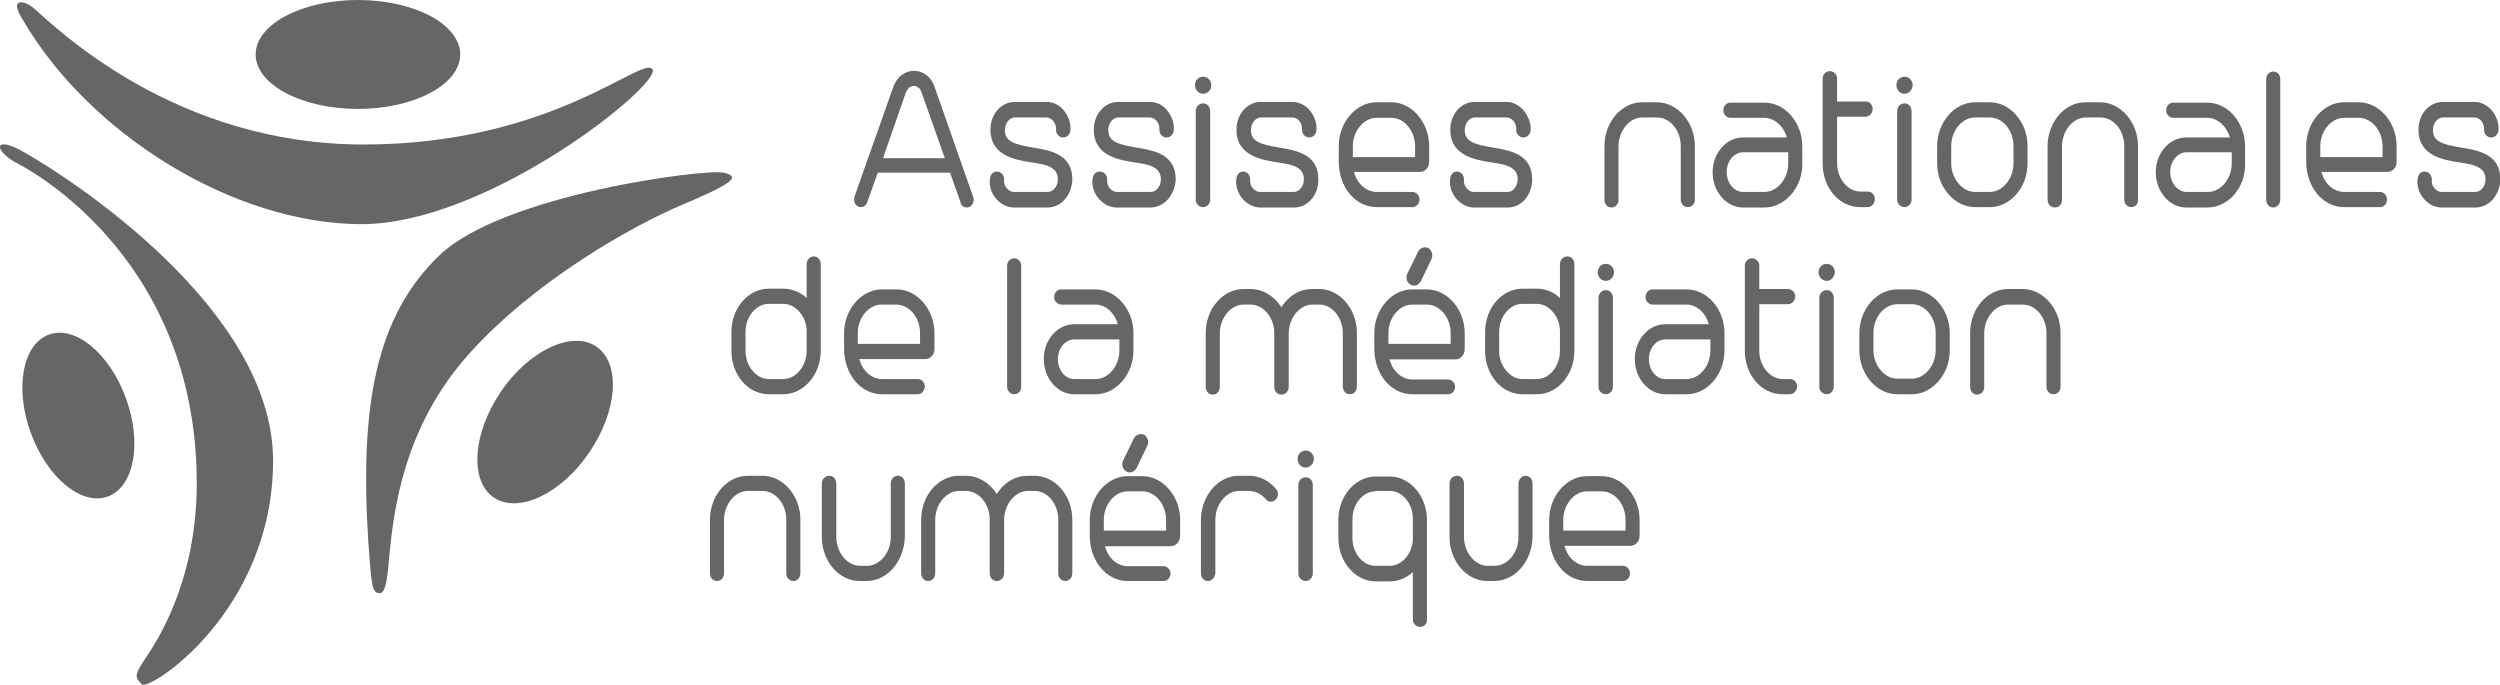 <svg xmlns="http://www.w3.org/2000/svg" viewBox="0 0 674.7 184.8" enable-background="new 0 0 674.7 184.8"><style type="text/css">.st0{fill:#666666;}</style><path class="st0" d="M218.8 89.4c0-4.7-3.5-8.6-7.5-8.6h-3.9c-4.1 0-7.5 4-7.5 8.8v5.1c0 4.8 3.4 8.8 7.5 8.8h3.9c4.1 0 7.5-4 7.5-8.8v-5.3zm1.5 5.3c0 5.8-4 10.5-8.9 10.5h-3.9c-4.9 0-8.9-4.7-8.9-10.5v-5.1c0-5.7 4-10.5 8.9-10.5h3.9c2.3 0 4.7 1.1 6.3 3.1l1.2 1.5v-12.4c0-.5.3-.9.7-.9.4 0 .7.4.7.9v23.4zM207.5 82c-3.4 0-6.3 3.4-6.3 7.6v5.1c0 4.1 2.9 7.6 6.3 7.6h3.9c3.4 0 6.3-3.5 6.3-7.6v-5.3c0-3.9-2.9-7.4-6.3-7.4h-3.9zm3.9 24.4h-3.9c-5.6 0-10.1-5.2-10.1-11.7v-5.1c0-6.4 4.5-11.7 10.1-11.7h3.9c2.3 0 4.5.9 6.3 2.5v-9.1c0-1.2.9-2.1 1.9-2.1 1.1 0 1.9.9 1.9 2.1v23.4c0 6.4-4.6 11.7-10.1 11.7"/><path class="st0" d="M249.6 89.9c0-4.8-3.5-8.9-7.6-8.9h-4c-4 0-7.6 4-7.6 8.9v4.1h19.2v-4.1zm-18.5 8.3c1.2 3.2 4 5.3 6.9 5.3h9.7c.4 0 .7.4.7.8 0 .5-.3.9-.7.9h-9.7c-5.2 0-9-5.2-9-11.1v-4.2c0-5.8 4.1-10.6 9-10.6h4c4.9 0 9 4.8 9 10.6v4.3c0 .9-.6 1.5-1.2 1.5h-19.6l.9 2.5zM231.6 92.8h16.7v-2.9c0-4.2-2.9-7.7-6.4-7.7h-4c-3.4 0-6.4 3.5-6.4 7.7v2.9zm16.1 13.6h-9.7c-5.7 0-10.2-5.4-10.2-12.3v-4.2c0-6.4 4.7-11.8 10.2-11.8h4c5.5 0 10.2 5.4 10.2 11.8v4.3c0 1.5-1.1 2.7-2.5 2.7h-17.8l.3.9c1 2.7 3.3 4.5 5.8 4.5h9.7c1 0 1.9.9 1.9 2-.1 1.2-.9 2.1-1.9 2.1"/><path class="st0" d="M273 71.7c0-.4.3-.8.7-.8.4 0 .7.4.7.8v32.6c0 .4-.3.8-.7.8-.4 0-.7-.4-.7-.8v-32.6zM273.7 106.4c-1 0-1.9-.9-1.9-2v-32.7c0-1.1.9-2 1.9-2 1.1 0 1.9.9 1.9 2v32.6c.1 1.2-.8 2.1-1.9 2.1"/><path class="st0" d="M295.7 103.5c4.2 0 7.6-4.2 7.6-8.9v-4.2h-13.3c-3.1 0-5.6 2.9-5.6 6.6 0 3.7 2.5 6.6 5.6 6.6h5.7zm0-24.2c4.8 0 9 4.7 9 10.6v4.7c0 5.9-4.2 10.6-9 10.6h-5.8c-3.9 0-7-3.7-7-8.3 0-4.5 3.1-8.2 7-8.2h13.3l-.2-1c-.8-3.9-3.9-6.8-7.4-6.8h-9.2c-.4 0-.7-.4-.7-.8 0-.5.3-.9.7-.9h9.3zM289.9 91.6c-2.4 0-4.4 2.4-4.4 5.3 0 3 2 5.4 4.4 5.4h5.8c3.4 0 6.4-3.5 6.4-7.7v-3h-12.2zm5.8 14.8h-5.8c-4.5 0-8.2-4.3-8.2-9.5s3.7-9.4 8.2-9.4h11.8c-.9-3.1-3.3-5.3-6.1-5.3h-9.2c-1 0-1.9-.9-1.9-2 0-1.2.8-2.1 1.9-2.1h9.2c5.6 0 10.3 5.4 10.3 11.8v4.7c0 6.4-4.7 11.8-10.2 11.8"/><path class="st0" d="M365 104.3c0 .5-.3.9-.7.9-.4 0-.7-.4-.7-.9v-14.4c0-5-3.5-8.9-7.5-8.9h-1.9c-4.2 0-7.5 4.1-7.6 8.8v14.6c0 .5-.3.9-.7.9-.4 0-.7-.4-.7-.9v-14.5c0-4.9-3.5-8.9-7.6-8.9h-1.9c-4 0-7.5 4-7.6 8.8v14.6c0 .5-.3.9-.7.9-.4 0-.7-.4-.7-.9v-14.7c.1-5.7 4.1-10.5 9-10.5h1.9c3.1 0 6.1 1.9 7.7 5.1l.6 1.2.6-1.2c1.8-3.2 4.6-5.1 7.7-5.1h1.9c4.8 0 8.9 4.7 9 10.5v14.6zM364.3 106.4c-1.1 0-1.9-.9-1.9-2.1v-14.4c0-4.2-2.9-7.7-6.3-7.7h-1.9c-3.4 0-6.3 3.5-6.4 7.6v14.6c0 1.2-.9 2.1-2 2.1s-1.9-.9-1.9-2.1v-14.5c0-4.2-2.9-7.7-6.4-7.7h-1.9c-3.4 0-6.3 3.5-6.4 7.6v14.6c0 1.2-.8 2.1-1.9 2.1-1.1 0-1.9-.9-1.9-2.1v-14.7c.1-6.5 4.7-11.7 10.2-11.7h1.9c3.3 0 6.4 1.9 8.3 4.9 2.1-3.2 5-4.9 8.3-4.9h1.9c5.5 0 10.1 5.2 10.2 11.7v14.6c0 1.2-.8 2.1-1.9 2.1"/><path class="st0" d="M382.4 75.3c-.3.5-.7.7-1.1.4-.4-.2-.5-.9-.3-1.3s.3-.7 2.9-5.9c.2-.4.7-.6 1.1-.4.4.3.5.9.3 1.3l-2.9 5.9zm10.3 14.6c0-4.8-3.5-8.9-7.6-8.9h-4c-4.1 0-7.6 4-7.6 8.9v4.1h19.1v-4.1zm-18.5 8.3c1.2 3.2 4 5.3 6.9 5.3h9.7c.4 0 .7.4.7.8 0 .5-.3.9-.7.9h-9.7c-5.2 0-9-5.2-9-11.1v-4.2c0-5.8 4.1-10.6 9-10.6h4c4.9 0 9 4.8 9 10.6v4.3c0 .9-.6 1.5-1.2 1.5h-19.6l.9 2.5zM381.7 77.1c-.4 0-.8-.1-1.2-.4-.8-.5-1.2-1.8-.7-2.8l2.4-4.9.5-1.1c.5-1 1.9-1.5 2.9-.9 1 .8 1.2 2.1.7 3l-2.8 5.8c-.4.8-1.1 1.3-1.8 1.3m-6.9 15.7h16.7v-2.9c0-4.2-2.9-7.7-6.4-7.7h-4c-3.4 0-6.4 3.5-6.4 7.7v2.9zm16 13.6h-9.7c-5.7 0-10.2-5.4-10.2-12.3v-4.2c0-6.4 4.7-11.8 10.2-11.8h4c5.5 0 10.2 5.4 10.2 11.8v4.3c0 1.5-1.1 2.8-2.5 2.8h-17.8l.3.9c1 2.7 3.3 4.5 5.8 4.5h9.7c1 0 1.9.9 1.9 2s-.8 2-1.9 2"/><path class="st0" d="M422.3 89.4c0-4.7-3.5-8.6-7.5-8.6h-3.9c-4.1 0-7.5 4-7.5 8.8v5.1c0 4.8 3.4 8.8 7.5 8.8h3.9c4.1 0 7.5-4 7.5-8.8v-5.3zm1.4 5.3c0 5.8-4 10.5-8.9 10.5h-3.9c-4.9 0-8.9-4.7-8.9-10.5v-5.1c0-5.7 4-10.5 8.9-10.5h3.9c2.3 0 4.7 1.1 6.3 3.1l1.2 1.5v-12.4c0-.5.3-.9.7-.9.4 0 .7.4.7.9v23.4zM410.9 82c-3.4 0-6.3 3.4-6.3 7.6v5.1c0 4.1 2.9 7.6 6.3 7.6h3.9c3.4 0 6.2-3.5 6.2-7.6v-5.3c0-3.9-2.9-7.4-6.2-7.4h-3.9zm3.9 24.4h-3.9c-5.6 0-10.1-5.2-10.1-11.7v-5.1c0-6.4 4.5-11.7 10.1-11.7h3.9c2.3 0 4.5.9 6.2 2.5v-9.1c0-1.2.9-2.1 2-2.1s1.9.9 1.9 2.1v23.4c0 6.4-4.5 11.7-10.1 11.7M432.7 80.4c0-.5.3-.9.7-.9.4 0 .7.4.7.9v23.9c0 .4-.3.8-.7.8-.4 0-.7-.4-.7-.8v-23.9zm1.6-6.9c0 .6-.4 1.1-.9 1.1s-.9-.5-.9-1.1c0-.6.4-1.1.9-1.1.5-.1.9.4.9 1.1M433.4 75.8c-1.2 0-2.2-1-2.2-2.3 0-1.3.9-2.3 2.2-2.3 1.2 0 2.2 1 2.2 2.3 0 1.2-1 2.3-2.2 2.3m0 30.6c-1.1 0-2-.9-2-2v-24c0-1.2.9-2.1 2-2.1s1.9.9 1.9 2.1v23.9c0 1.2-.9 2.1-1.9 2.1"/><path class="st0" d="M455.2 103.5c4.2 0 7.6-4.2 7.6-8.9v-4.2h-13.3c-3.1 0-5.6 2.9-5.6 6.6 0 3.7 2.5 6.6 5.6 6.6h5.7zm0-24.2c4.8 0 9 4.7 9 10.6v4.7c0 5.9-4.2 10.6-9 10.6h-5.8c-3.9 0-7-3.7-7-8.3 0-4.5 3.1-8.2 7-8.2h13.3l-.2-1c-.8-3.9-3.9-6.8-7.4-6.8h-9.1c-.4 0-.7-.4-.7-.8 0-.5.3-.9.7-.9h9.2zM449.4 91.6c-2.4 0-4.4 2.4-4.4 5.3 0 3 2 5.4 4.4 5.4h5.8c3.4 0 6.4-3.5 6.4-7.7v-3h-12.2zm5.8 14.8h-5.8c-4.5 0-8.2-4.3-8.2-9.5s3.7-9.4 8.2-9.4h11.8c-.9-3.1-3.3-5.3-6.1-5.3h-9.1c-1 0-1.9-.9-1.9-2 0-1.2.8-2.1 1.9-2.1h9.2c5.6 0 10.2 5.4 10.2 11.8v4.7c0 6.4-4.6 11.8-10.2 11.8"/><path class="st0" d="M473.6 94.7c0 4.8 3.4 8.8 7.5 8.8h2c.4 0 .7.4.7.9 0 .4-.3.8-.7.8h-2c-4.9 0-8.9-4.7-8.9-10.5v-23c0-.4.3-.8.7-.8.4 0 .7.4.7.8v7.5h8.9c.4 0 .7.4.7.8 0 .5-.3.9-.7.9h-8.9v13.8zM483 106.4h-2c-5.6 0-10.1-5.2-10.1-11.7v-23c0-1.1.9-2 1.9-2 1.1 0 2 .9 2 2v6.3h7.7c1.1 0 2 .9 2 2 0 1.2-.9 2.1-2 2.1h-7.7v12.6c0 4.1 2.9 7.6 6.3 7.6h2c1.1 0 1.9.9 1.9 2.1-.1 1.1-.9 2-2 2M492.3 80.4c0-.5.3-.9.7-.9.4 0 .7.4.7.9v23.9c0 .4-.3.8-.7.8-.4 0-.7-.4-.7-.8v-23.9zm1.6-6.9c0 .6-.4 1.1-.9 1.1s-.9-.5-.9-1.1c0-.6.4-1.1.9-1.1.5-.1.9.4.9 1.1M493 75.8c-1.2 0-2.2-1-2.2-2.3 0-1.3.9-2.3 2.2-2.3 1.2 0 2.2 1 2.2 2.3-.1 1.2-1 2.3-2.2 2.3m0 30.6c-1.1 0-2-.9-2-2v-24c0-1.2.9-2.1 2-2.1s1.9.9 1.9 2.1v23.9c0 1.2-.9 2.1-1.9 2.1"/><path class="st0" d="M512 80.9c-4 0-7.6 4-7.6 8.9v4.7c0 4.8 3.5 8.9 7.6 8.9h4c4.1 0 7.6-4.1 7.6-8.9v-4.7c0-4.9-3.5-8.9-7.6-8.9h-4zm4-1.6c4.9 0 9 4.8 9 10.6v4.7c0 5.8-4.1 10.6-9 10.6h-4c-4.9 0-9-4.8-9-10.6v-4.7c0-5.8 4.1-10.6 9-10.6h4zM512 82.1c-3.4 0-6.4 3.5-6.4 7.7v4.7c0 4.1 3 7.7 6.4 7.7h4c3.4 0 6.4-3.5 6.4-7.7v-4.7c0-4.2-2.9-7.7-6.4-7.7h-4zm4 24.3h-4c-5.5 0-10.2-5.4-10.2-11.8v-4.7c0-6.4 4.7-11.8 10.2-11.8h4c5.5 0 10.2 5.4 10.2 11.8v4.7c0 6.4-4.7 11.8-10.2 11.8"/><path class="st0" d="M554.9 104.3c0 .5-.3.9-.7.9-.4 0-.7-.4-.7-.9v-14.4c0-4.9-3.5-8.9-7.6-8.9h-4c-4.1 0-7.5 4-7.6 8.8v14.6c0 .5-.3.9-.7.9-.4 0-.7-.4-.7-.9v-14.7c.1-5.7 4.1-10.5 9-10.5h4c4.8 0 9 4.8 9 10.5v14.6zM554.2 106.4c-1.1 0-1.9-.9-1.9-2.1v-14.4c0-4.2-2.9-7.7-6.4-7.7h-4c-3.4 0-6.3 3.5-6.4 7.6v14.6c0 1.2-.8 2.1-1.9 2.1-1.1 0-1.9-.9-1.9-2.1v-14.7c.1-6.5 4.7-11.7 10.2-11.7h4c5.5 0 10.2 5.4 10.2 11.7v14.6c0 1.2-.8 2.1-1.9 2.1"/><path class="st0" d="M245.3 22.2l-.6.5c-.6.5-1 1.1-1.3 1.8l-6.9 19.4h20.2l-6.9-19.4c-.2-.7-.6-1.3-1.2-1.8l-.1-.1c-.6-.4-1.2-.7-2-.7-.4 0-.9.1-1.3.3zm4-.7c.8.6 1.4 1.5 1.7 2.4l10.5 29.8v.2c0 .4-.3.8-.6.8s-.5-.1-.5-.4l-3.2-8.9h-21.2l-3.2 8.9c-.1.3-.3.4-.6.4s-.6-.3-.6-.7c0-.1 0-.2.1-.3l10.5-29.8c.4-1 .9-1.9 1.8-2.5l.1-.1c.8-.6 1.6-.8 2.5-.8.9 0 1.9.3 2.7 1zM238.3 42.7h16.7l-6.3-17.8c-.2-.5-.4-1-.8-1.2-.6-.5-1.2-.7-2.1-.3l-.4.2c-.4.4-.7.8-.9 1.3l-6.2 17.8zm22.6 13.3c-.9 0-1.6-.6-1.7-1.5l-2.8-7.9h-19.5l-2.9 8.1c-.3.8-.9 1.2-1.7 1.2-1 0-1.8-.9-1.8-2 0-.2 0-.4.1-.8l10.5-29.7c.5-1.3 1.2-2.4 2.2-3.1 2.1-1.6 4.6-1.5 6.5-.2l.4.3c.9.7 1.6 1.8 2 3l10.6 30.2c0 1.5-.8 2.4-1.9 2.4M286.8 36c-.4 0-.7-.4-.7-.8v-.6c0-.8-.4-1.8-.9-2.5l-.2-.2c-.7-.9-1.7-1.4-2.8-1.4h-8.5c-2.1 0-3.9 2.1-3.9 4.6 0 9.3 18.2 2.2 18.2 13.3 0 3.4-2.3 6.3-5.3 6.3h-9.2c-2.7 0-5.3-2.6-5.3-5.6 0-.6.1-1.6.7-1.6.4 0 .7.4.7.9v.6c0 2.2 2 4 3.8 4h9.2c2.1 0 3.9-2.1 3.9-4.6 0-3.6-2.8-4.7-4.9-5.1-4.5-1-13.3-.7-13.3-8.1 0-3.6 2.5-6.3 5.3-6.3h8.5c1.4 0 2.8.7 3.7 1.8l.2.2c.8 1 1.4 2.5 1.4 3.7l-.1.6c.2.4-.1.8-.5.8M282.8 56h-9.2c-3.4 0-6.5-3.3-6.5-6.9 0-2.4 1.2-2.8 1.9-2.8 1.1 0 2 .9 2 2.1v.6c0 1.5 1.4 2.8 2.6 2.8h9.2c1.4 0 2.7-1.5 2.7-3.4 0-2.1-1.2-3.3-3.9-4-.8-.2-1.7-.3-2.7-.5-4.6-.7-11.6-1.7-11.6-8.9 0-4.2 2.9-7.5 6.6-7.5h8.5c1.8 0 3.5.8 4.7 2.3 1.2 1.5 1.8 3.2 1.8 4.7v.4c0 1.3-.9 2.2-2 2.2-1 0-1.9-.9-1.9-2v-.6c0-.5-.3-1.3-.7-1.8l-.1-.1c-.5-.6-1.2-.9-1.8-.9h-8.5c-1.4 0-2.7 1.5-2.7 3.4 0 3.2 2.8 3.9 7.5 4.7 4.8.8 10.7 1.8 10.7 8.6-.1 4.2-3 7.6-6.6 7.6M314.5 36c-.4 0-.7-.4-.7-.8v-.6c0-.8-.4-1.8-.9-2.5l-.2-.2c-.7-.9-1.7-1.4-2.8-1.4h-8.5c-2.1 0-3.9 2.1-3.9 4.6 0 9.3 18.2 2.2 18.2 13.3 0 3.4-2.3 6.3-5.3 6.3h-9.2c-2.7 0-5.3-2.6-5.3-5.6 0-.6.1-1.6.7-1.6.4 0 .7.4.7.9v.6c0 2.2 2 4 3.8 4h9.2c2.1 0 3.9-2.1 3.9-4.6 0-3.6-2.8-4.7-4.9-5.1-4.5-1-13.3-.7-13.3-8.1 0-3.6 2.5-6.3 5.3-6.3h8.5c1.4 0 2.8.7 3.7 1.8l.2.2c.8 1 1.4 2.5 1.4 3.7l-.1.6c.3.4 0 .8-.5.8M310.5 56h-9.2c-3.4 0-6.5-3.3-6.5-6.9 0-2.4 1.2-2.8 2-2.8 1.1 0 2 .9 2 2.1v.6c0 1.5 1.4 2.8 2.6 2.8h9.2c1.4 0 2.7-1.5 2.7-3.4 0-2.1-1.2-3.3-3.9-4-.8-.2-1.7-.3-2.7-.5-4.6-.7-11.5-1.7-11.5-8.9 0-4.2 2.9-7.5 6.6-7.5h8.5c1.8 0 3.5.8 4.7 2.3 1.2 1.5 1.8 3.2 1.8 4.7v.4c0 1.3-.9 2.2-2 2.2-1 0-1.9-.9-1.9-2v-.6c0-.5-.3-1.3-.7-1.8l-.1-.1c-.5-.6-1.2-.9-1.8-.9h-8.5c-1.4 0-2.7 1.5-2.7 3.4 0 3.2 2.8 3.9 7.5 4.7 4.8.8 10.7 1.8 10.7 8.6-.2 4.2-3.1 7.6-6.8 7.6M324 30c0-.5.3-.9.7-.9.4 0 .7.4.7.9v23.9c0 .4-.3.8-.7.8-.4 0-.7-.4-.7-.8v-23.9zm1.6-7c0 .6-.4 1.1-.9 1.1s-.9-.5-.9-1.1c0-.6.4-1.1.9-1.1s.9.5.9 1.1M324.7 25.3c-1.2 0-2.2-1-2.2-2.3 0-1.3.9-2.3 2.2-2.3 1.2 0 2.2 1 2.2 2.3 0 1.3-1 2.3-2.2 2.3m0 30.6c-1.1 0-2-.9-2-2v-23.9c0-1.2.9-2.1 2-2.1s1.9.9 1.9 2.1v23.9c0 1.1-.8 2-1.9 2M353.3 36c-.4 0-.7-.4-.7-.8v-.6c0-.8-.4-1.8-.9-2.5l-.2-.2c-.7-.9-1.7-1.4-2.7-1.4h-8.5c-2.1 0-3.9 2.1-3.9 4.6 0 9.3 18.2 2.2 18.2 13.3 0 3.4-2.3 6.3-5.3 6.3h-9.2c-2.7 0-5.3-2.6-5.3-5.6 0-.6 0-1.6.7-1.6.4 0 .7.4.7.9v.6c0 2.2 2 4 3.8 4h9.2c2.1 0 3.9-2.1 3.9-4.6 0-3.6-2.8-4.7-4.9-5.1-4.5-1-13.3-.7-13.3-8.1 0-3.6 2.5-6.3 5.3-6.3h8.5c1.4 0 2.7.7 3.7 1.8l.2.2c.8 1 1.4 2.5 1.4 3.7l-.1.6c.1.4-.2.8-.6.8M349.3 56h-9.2c-3.4 0-6.5-3.3-6.5-6.9 0-2.4 1.2-2.8 1.9-2.8 1.1 0 1.9.9 1.9 2.1v.6c0 1.5 1.4 2.8 2.6 2.8h9.2c1.4 0 2.7-1.5 2.7-3.4 0-2.1-1.2-3.3-3.9-4-.8-.2-1.7-.3-2.7-.5-4.6-.7-11.6-1.7-11.6-8.9 0-4.2 2.9-7.5 6.6-7.5h8.5c1.7 0 3.4.8 4.7 2.3 1.2 1.5 1.8 3.2 1.8 4.7v.4c0 1.3-.9 2.2-2 2.2-1 0-1.9-.9-1.9-2v-.6c0-.5-.3-1.3-.7-1.8l-.1-.1c-.5-.6-1.2-.9-1.8-.9h-8.5c-1.4 0-2.7 1.5-2.7 3.4 0 3.2 2.8 3.9 7.5 4.7 4.8.8 10.7 1.8 10.7 8.6.1 4.2-2.9 7.6-6.5 7.6"/><path class="st0" d="M383.1 39.4c0-4.8-3.5-8.9-7.6-8.9h-4c-4 0-7.6 4-7.6 8.9v4.2h19.2v-4.2zm-18.5 8.3c1.2 3.2 4 5.3 6.9 5.3h9.7c.4 0 .7.4.7.8 0 .5-.3.9-.7.9h-9.7c-5.2 0-9-5.2-9-11.1v-4.2c0-5.8 4.1-10.6 9-10.6h4c4.9 0 9 4.8 9 10.6v4.3c0 .9-.6 1.5-1.2 1.5h-19.6l.9 2.5zM365.2 42.4h16.7v-2.9c0-4.2-2.9-7.7-6.4-7.7h-4c-3.4 0-6.4 3.5-6.4 7.7v2.9zm16 13.5h-9.7c-5.7 0-10.2-5.4-10.2-12.3v-4.2c0-6.4 4.7-11.8 10.2-11.8h4c5.5 0 10.2 5.4 10.2 11.8v4.3c0 1.5-1.1 2.7-2.5 2.7h-17.8l.3.9c1 2.7 3.3 4.5 5.8 4.5h9.7c1 0 1.9.9 1.9 2 0 1.2-.9 2.1-1.9 2.1M411 36c-.4 0-.7-.4-.7-.8v-.6c0-.8-.4-1.8-.9-2.5l-.2-.2c-.7-.9-1.7-1.4-2.7-1.4h-8.5c-2.1 0-3.9 2.1-3.9 4.6 0 9.3 18.2 2.2 18.2 13.3 0 3.4-2.3 6.3-5.3 6.3h-9.2c-2.7 0-5.3-2.6-5.3-5.6 0-.6.1-1.6.7-1.6.4 0 .7.4.7.9v.6c0 2.2 2 4 3.8 4h9.2c2.1 0 3.9-2.1 3.9-4.6 0-3.6-2.8-4.7-4.9-5.1-4.5-1-13.3-.7-13.3-8.1 0-3.6 2.5-6.3 5.3-6.3h8.5c1.4 0 2.7.7 3.7 1.8l.2.2c.8 1 1.4 2.5 1.4 3.7l-.1.6c.1.4-.2.8-.6.8M407 56h-9.2c-3.4 0-6.5-3.3-6.5-6.9 0-2.4 1.2-2.8 1.9-2.8 1.1 0 1.9.9 1.9 2.1v.6c0 1.5 1.4 2.8 2.6 2.8h9.2c1.4 0 2.7-1.5 2.7-3.4 0-2.1-1.2-3.3-3.9-4-.8-.2-1.7-.3-2.7-.5-4.6-.7-11.6-1.7-11.6-8.9 0-4.2 2.9-7.5 6.6-7.5h8.5c1.7 0 3.4.8 4.7 2.3 1.2 1.5 1.9 3.3 1.9 4.7v.4c0 1.3-.9 2.2-2 2.2-1 0-1.9-.9-1.9-2v-.6c0-.5-.3-1.3-.7-1.8l-.1-.1c-.5-.6-1.2-.9-1.8-.9h-8.6c-1.4 0-2.7 1.5-2.7 3.4 0 3.2 2.8 3.9 7.5 4.7 4.8.8 10.7 1.8 10.7 8.6 0 4.2-2.9 7.6-6.5 7.6"/><path class="st0" d="M456.3 53.9c0 .5-.3.9-.7.9-.4 0-.7-.4-.7-.9v-14.5c0-4.9-3.5-8.9-7.6-8.9h-4c-4 0-7.5 4-7.6 8.8v14.6c0 .5-.3.9-.7.9-.4 0-.7-.4-.7-.9v-14.6c.1-5.7 4.1-10.5 9-10.5h4c4.8 0 9 4.8 9 10.5v14.6zM455.5 55.9c-1.1 0-1.9-.9-1.9-2.1v-14.4c0-4.2-2.9-7.7-6.4-7.7h-4c-3.4 0-6.3 3.5-6.4 7.6v14.6c0 1.2-.8 2.1-1.9 2.1-1.1 0-1.9-.9-1.9-2.1v-14.6c.1-6.5 4.7-11.7 10.2-11.7h4c5.5 0 10.2 5.4 10.2 11.7v14.6c.1 1.1-.8 2-1.9 2"/><path class="st0" d="M476.2 53.1c4.2 0 7.6-4.2 7.6-8.9v-4.2h-13.3c-3.1 0-5.6 2.9-5.6 6.6 0 3.7 2.5 6.6 5.6 6.6h5.7zm0-24.3c4.8 0 9 4.7 9 10.6v4.7c0 5.9-4.2 10.6-9 10.6h-5.8c-3.9 0-7-3.7-7-8.3 0-4.5 3.1-8.2 7-8.2h13.3l-.2-1c-.8-3.9-3.9-6.8-7.4-6.8h-9.1c-.4 0-.7-.4-.7-.8 0-.5.3-.9.7-.9h9.2zM470.4 41.1c-2.4 0-4.4 2.4-4.4 5.3 0 3 2 5.4 4.4 5.4h5.8c3.4 0 6.4-3.5 6.4-7.7v-3h-12.2zm5.8 14.9h-5.8c-4.5 0-8.2-4.3-8.2-9.5s3.7-9.4 8.2-9.4h11.8c-.8-3.1-3.4-5.3-6.1-5.3h-9.1c-1 0-1.9-.9-1.9-2 0-1.2.8-2.1 1.9-2.1h9.2c5.6 0 10.2 5.4 10.2 11.8v4.7c.1 6.3-4.6 11.8-10.2 11.8"/><path class="st0" d="M494.6 44.3c0 4.8 3.4 8.8 7.5 8.8h2c.4 0 .7.4.7.9 0 .4-.3.8-.7.8h-2c-4.9 0-8.9-4.7-8.9-10.5v-23c0-.4.3-.8.7-.8.4 0 .7.4.7.8v7.5h8.9c.4 0 .7.4.7.8 0 .5-.3.9-.7.9h-8.9v13.8zM504 55.9h-2c-5.6 0-10.1-5.2-10.1-11.7v-23c0-1.1.8-2 1.9-2 1.1 0 2 .9 2 2v6.2h7.7c1.1 0 1.9.9 1.9 2 0 1.2-.9 2.1-1.9 2.1h-7.7v12.6c0 4.1 2.9 7.6 6.3 7.6h2c1.1 0 1.9.9 1.9 2.1-.1 1.2-.9 2.1-2 2.1M513.3 30c0-.5.3-.9.7-.9.4 0 .7.4.7.9v23.9c0 .4-.3.8-.7.8-.4 0-.7-.4-.7-.8v-23.9zm1.6-7c0 .6-.4 1.1-.9 1.1s-.9-.5-.9-1.1c0-.6.4-1.1.9-1.1s.9.5.9 1.1M514 25.3c-1.2 0-2.2-1-2.2-2.3 0-1.3.9-2.3 2.2-2.3 1.2 0 2.2 1 2.2 2.3-.1 1.3-1 2.3-2.2 2.3m0 30.6c-1.1 0-2-.9-2-2v-23.9c0-1.2.9-2.1 2-2.1s1.9.9 1.9 2.1v23.9c0 1.1-.9 2-1.9 2"/><path class="st0" d="M533 30.5c-4 0-7.6 4-7.6 8.9v4.7c0 4.8 3.5 8.9 7.6 8.9h4c4.1 0 7.6-4.1 7.6-8.9v-4.7c0-4.9-3.5-8.9-7.6-8.9h-4zm4-1.7c4.9 0 9 4.8 9 10.6v4.7c0 5.8-4.1 10.6-9 10.6h-4c-4.9 0-9-4.8-9-10.6v-4.7c0-5.8 4.1-10.6 9-10.6h4zM533 31.7c-3.4 0-6.4 3.5-6.4 7.7v4.7c0 4.1 3 7.7 6.4 7.7h4c3.4 0 6.4-3.5 6.4-7.7v-4.7c0-4.2-2.9-7.7-6.4-7.7h-4zm4 24.2h-4c-5.5 0-10.2-5.4-10.2-11.8v-4.7c0-6.4 4.7-11.8 10.2-11.8h4c5.5 0 10.2 5.4 10.2 11.8v4.7c0 6.4-4.6 11.8-10.2 11.8"/><path class="st0" d="M575.9 53.9c0 .5-.3.9-.7.9-.4 0-.7-.4-.7-.9v-14.5c0-4.9-3.5-8.9-7.6-8.9h-4c-4 0-7.5 4-7.6 8.8v14.6c0 .5-.3.9-.7.9-.4 0-.7-.4-.7-.9v-14.6c.1-5.7 4.1-10.5 9-10.5h4c4.8 0 9 4.8 9 10.5v14.6zM575.2 55.9c-1.1 0-1.9-.9-1.9-2.1v-14.4c0-4.2-2.9-7.7-6.4-7.7h-4c-3.4 0-6.3 3.5-6.4 7.6v14.6c0 1.2-.8 2.1-1.9 2.1-1.1 0-2-.9-2-2.1v-14.6c.1-6.5 4.7-11.7 10.2-11.7h4c5.5 0 10.2 5.4 10.2 11.7v14.6c.1 1.1-.7 2-1.8 2"/><path class="st0" d="M595.8 53.1c4.2 0 7.6-4.2 7.6-8.9v-4.2h-13.3c-3.1 0-5.6 2.9-5.6 6.6 0 3.7 2.5 6.6 5.6 6.6h5.7zm0-24.3c4.8 0 9 4.7 9 10.6v4.7c0 5.9-4.2 10.6-9 10.6h-5.8c-3.9 0-7-3.7-7-8.3 0-4.5 3.1-8.2 7-8.2h13.3l-.2-1c-.8-3.9-3.9-6.8-7.4-6.8h-9.2c-.4 0-.7-.4-.7-.8 0-.5.3-.9.7-.9h9.3zM590.1 41.1c-2.4 0-4.4 2.4-4.4 5.3 0 3 2 5.4 4.4 5.4h5.8c3.4 0 6.4-3.5 6.4-7.7v-3h-12.2zm5.7 14.9h-5.8c-4.5 0-8.2-4.3-8.2-9.5s3.7-9.4 8.2-9.4h11.8c-.9-3.1-3.4-5.3-6.1-5.3h-9.2c-1 0-1.9-.9-1.9-2 0-1.2.8-2.1 1.9-2.1h9.2c5.6 0 10.2 5.4 10.2 11.8v4.7c.2 6.3-4.5 11.8-10.1 11.8"/><path class="st0" d="M612.8 21.3c0-.4.3-.8.7-.8.4 0 .7.4.7.8v32.6c0 .4-.3.8-.7.8-.4 0-.7-.4-.7-.8v-32.6zM613.5 56c-1 0-1.9-.9-1.9-2v-32.7c0-1.1.9-2 1.9-2 1.1 0 1.9.9 1.9 2v32.6c0 1.1-.8 2.1-1.9 2.1"/><path class="st0" d="M644.3 39.4c0-4.8-3.5-8.9-7.6-8.9h-4c-4.1 0-7.6 4-7.6 8.9v4.2h19.1v-4.2zm-18.5 8.3c1.2 3.2 4 5.3 6.9 5.3h9.7c.4 0 .7.4.7.8 0 .5-.3.9-.7.9h-9.7c-5.2 0-9-5.2-9-11.1v-4.2c0-5.8 4.1-10.6 9-10.6h4c4.9 0 9 4.8 9 10.6v4.3c0 .9-.6 1.5-1.2 1.5h-19.6l.9 2.5zM626.3 42.4h16.7v-2.9c0-4.2-2.9-7.7-6.4-7.7h-4c-3.4 0-6.4 3.5-6.4 7.7v2.9zm16 13.5h-9.7c-5.7 0-10.2-5.4-10.2-12.3v-4.2c0-6.4 4.7-11.8 10.2-11.8h4c5.5 0 10.2 5.4 10.2 11.8v4.3c0 1.5-1.1 2.7-2.5 2.7h-17.8l.3.9c1 2.7 3.3 4.5 5.8 4.5h9.7c1 0 1.9.9 1.9 2 0 1.2-.8 2.1-1.9 2.1M672.1 36c-.4 0-.7-.4-.7-.8v-.6c0-.8-.4-1.8-.9-2.5l-.2-.2c-.7-.9-1.7-1.4-2.7-1.4h-8.5c-2.1 0-3.9 2.1-3.9 4.6 0 9.3 18.2 2.2 18.2 13.3 0 3.4-2.3 6.3-5.3 6.3h-9.2c-2.7 0-5.3-2.6-5.3-5.6 0-.6.1-1.6.7-1.6.4 0 .7.4.7.9v.6c0 2.2 2 4 3.8 4h9.2c2.1 0 3.9-2.1 3.9-4.6 0-3.6-2.8-4.7-4.9-5.1-4.5-1-13.3-.7-13.3-8.1 0-3.6 2.5-6.3 5.3-6.3h8.5c1.4 0 2.7.7 3.7 1.8l.2.2c.8 1 1.4 2.5 1.4 3.7l-.1.6c.2.4-.2.8-.6.8M668.1 56h-9.2c-3.4 0-6.5-3.3-6.5-6.9 0-2.4 1.2-2.8 1.9-2.8 1.1 0 2 .9 2 2.1v.6c0 1.5 1.4 2.8 2.6 2.8h9.2c1.4 0 2.7-1.5 2.7-3.4 0-2.1-1.2-3.3-3.9-4-.8-.2-1.7-.3-2.7-.5-4.6-.7-11.5-1.7-11.5-8.9 0-4.2 2.9-7.5 6.6-7.5h8.5c1.7 0 3.4.8 4.7 2.3 1.2 1.5 1.8 3.2 1.8 4.7v.4c0 1.3-.9 2.2-2 2.2-1 0-1.9-.9-1.9-2v-.6c0-.5-.3-1.3-.7-1.8l-.1-.1c-.5-.6-1.2-.9-1.8-.9h-8.5c-1.4 0-2.7 1.5-2.7 3.4 0 3.2 2.8 3.9 7.5 4.7 4.8.8 10.7 1.8 10.7 8.6-.1 4.2-3 7.6-6.7 7.6"/><path class="st0" d="M214.8 154.8c0 .5-.3.9-.7.9-.4 0-.7-.4-.7-.9v-14.5c0-4.9-3.5-8.9-7.6-8.9h-4c-4 0-7.5 4-7.6 8.8v14.6c0 .5-.3.9-.7.9-.4 0-.7-.4-.7-.9v-14.6c.1-5.7 4.1-10.5 9-10.5h4c4.8 0 9 4.8 9 10.5v14.6zM214.1 156.8c-1.1 0-1.9-.9-1.9-2.1v-14.5c0-4.2-2.9-7.7-6.4-7.7h-4c-3.4 0-6.3 3.5-6.4 7.6v14.6c0 1.2-.8 2.1-1.9 2.1-1.1 0-1.9-.9-1.9-2.1v-14.6c.1-6.5 4.7-11.7 10.2-11.7h4c5.5 0 10.2 5.4 10.2 11.7v14.6c0 1.2-.8 2.1-1.9 2.1"/><path class="st0" d="M223 130.6c0-.5.3-.9.7-.9.4 0 .7.4.7.9v14.6c.1 4.9 3.6 8.8 7.6 8.8h1.9c4.1 0 7.6-4.1 7.6-8.9v-14.5c0-.5.3-.9.7-.9.4 0 .7.4.7.9v14.6c-.1 5.7-4.1 10.5-9 10.5h-1.9c-4.9 0-8.9-4.8-9-10.5v-14.6zM233.9 156.8h-1.9c-5.5 0-10.1-5.2-10.2-11.7v-14.6c0-1.2.9-2.1 2-2.1s1.9.9 1.9 2.1v14.6c.1 4.1 3 7.6 6.4 7.6h1.9c3.4 0 6.4-3.5 6.4-7.7v-14.5c0-1.2.8-2.1 1.9-2.1 1.1 0 1.9.9 1.9 2.1v14.6c-.3 6.5-4.8 11.7-10.3 11.7"/><path class="st0" d="M288.2 154.8c0 .5-.3.9-.7.9-.4 0-.7-.4-.7-.9v-14.5c0-5-3.5-8.9-7.5-8.9h-1.9c-4.2 0-7.5 4.1-7.6 8.8v14.6c0 .5-.3.9-.7.9-.4 0-.7-.4-.7-.9v-14.5c0-4.9-3.5-8.9-7.6-8.9h-1.9c-4 0-7.5 4-7.6 8.8v14.6c0 .5-.3.9-.7.9-.4 0-.7-.4-.7-.9v-14.6c.1-5.7 4.1-10.5 9-10.5h1.9c3.1 0 6.1 1.9 7.7 5.1l.6 1.2.6-1.2c1.8-3.2 4.6-5.1 7.7-5.1h1.9c4.8 0 8.9 4.7 9 10.5v14.6zM287.5 156.8c-1.1 0-1.9-.9-1.9-2.1v-14.5c0-4.2-2.9-7.7-6.3-7.7h-1.9c-3.4 0-6.3 3.5-6.4 7.6v14.6c0 1.2-.9 2.1-2 2.1s-1.9-.9-1.9-2.1v-14.5c0-4.2-2.9-7.7-6.4-7.7h-1.9c-3.4 0-6.3 3.5-6.4 7.6v14.6c0 1.2-.8 2.1-1.9 2.1-1.1 0-1.9-.9-1.9-2.1v-14.6c.1-6.5 4.7-11.7 10.2-11.7h1.9c3.3 0 6.4 1.9 8.3 4.9 2.1-3.2 5-4.9 8.3-4.9h1.9c5.5 0 10.1 5.2 10.2 11.7v14.6c0 1.2-.8 2.1-1.9 2.1"/><path class="st0" d="M305.6 125.8c-.3.5-.7.7-1.1.4-.4-.2-.5-.9-.3-1.3s.3-.7 2.9-5.9c.2-.4.7-.6 1.1-.4.4.3.5.9.3 1.3l-2.9 5.9zm10.3 14.5c0-4.8-3.5-8.9-7.6-8.9h-4c-4.1 0-7.6 4-7.6 8.9v4.2h19.2v-4.2zm-18.5 8.3c1.2 3.2 4 5.3 6.9 5.3h9.7c.4 0 .7.4.7.8 0 .5-.3.9-.7.9h-9.7c-5.2 0-9-5.2-9-11.1v-4.2c0-5.8 4.1-10.6 9-10.6h4c4.9 0 9 4.8 9 10.6v4.3c0 .9-.6 1.5-1.2 1.5h-19.6l.9 2.5zM304.9 127.5c-.4 0-.8-.1-1.1-.4-.8-.5-1.2-1.8-.7-2.8.1-.2.2-.5 1.7-3.5l1.2-2.5c.5-1 1.9-1.5 2.9-.9 1 .8 1.2 2.1.7 3l-2.8 5.8c-.5.9-1.2 1.3-1.9 1.3m-6.9 15.7h16.7v-2.9c0-4.2-2.9-7.7-6.4-7.7h-4c-3.4 0-6.4 3.5-6.4 7.7v2.9zm16 13.6h-9.7c-5.7 0-10.2-5.4-10.2-12.3v-4.2c0-6.4 4.7-11.8 10.2-11.8h4c5.5 0 10.2 5.4 10.2 11.8v4.3c0 1.5-1.1 2.8-2.5 2.8h-17.8l.3.9c1 2.7 3.3 4.5 5.8 4.5h9.7c1 0 1.9.9 1.9 2s-.8 2-1.9 2"/><path class="st0" d="M325.3 140.2c.1-5.7 4.1-10.5 9-10.5h2.8c2.4 0 4.7 1.1 6.3 3.1.2.1.2.4.2.6 0 .5-.3.9-.7.9-.2 0-.4-.1-.5-.2-1.5-1.7-3.4-2.6-5.3-2.6h-2.8c-4 0-7.5 4-7.6 8.8v14.6c0 .5-.3.9-.7.9-.4 0-.7-.4-.7-.9v-14.7zM326 156.8c-1.1 0-1.9-.9-1.9-2.1v-14.5c.1-6.5 4.7-11.8 10.2-11.8h2.8c2.8 0 5.4 1.3 7.3 3.6.2.2.5.7.5 1.3 0 1.1-.8 2.1-1.9 2.1-.6 0-1-.2-1.4-.7-1.2-1.4-2.9-2.2-4.4-2.2h-2.8c-3.4 0-6.3 3.5-6.4 7.6v14.6c-.1 1.2-1 2.1-2 2.1M351.6 130.9c0-.5.3-.9.7-.9.4 0 .7.4.7.9v23.9c0 .4-.3.8-.7.8-.4 0-.7-.4-.7-.8v-23.9zm1.7-7c0 .6-.4 1.1-.9 1.1s-.9-.5-.9-1.1c0-.6.4-1.1.9-1.1s.9.5.9 1.1M352.4 126.2c-1.2 0-2.2-1-2.2-2.3 0-1.3.9-2.3 2.2-2.3 1.2 0 2.2 1 2.2 2.3-.1 1.3-1.1 2.3-2.2 2.3m0 30.6c-1.1 0-2-.9-2-2v-23.9c0-1.2.9-2.1 2-2.1s1.9.9 1.9 2.1v23.9c0 1.1-.9 2-1.9 2"/><path class="st0" d="M382.6 143.7v-3.6c0-4.8-3.4-8.8-7.4-8.8h-3.9c-4.1 0-7.4 4-7.4 8.8v5.1c0 4.8 3.4 8.8 7.4 8.8h3.9c3.9 0 7.4-3.9 7.4-8.6v-1.7zm1.4 23.5c0 .4-.3.8-.7.8-.4 0-.7-.4-.7-.8v-16l-1.2 1.4c-1.7 2-3.9 3.1-6.2 3.1h-3.9c-4.8 0-8.8-4.8-8.8-10.4v-5.1c0-5.6 4-10.4 8.8-10.4h3.9c4.8 0 8.8 4.8 8.8 10.4v27zM371.2 132.6c-3.4 0-6.2 3.5-6.2 7.5v5.1c0 4.1 2.8 7.5 6.2 7.5h3.9c3.3 0 6.2-3.4 6.2-7.4v-5.3c0-4.1-2.8-7.5-6.2-7.5h-3.9zm12.1 36.6c-1.1 0-2-.9-2-2v-12.8c-1.8 1.6-3.9 2.5-6.2 2.5h-3.9c-5.4 0-10-5.3-10-11.6v-5.1c0-6.3 4.6-11.6 10-11.6h3.9c5.4 0 10 5.3 10 11.6v27.1c.1 1-.8 1.9-1.8 1.9"/><path class="st0" d="M392.5 130.6c0-.5.3-.9.7-.9.4 0 .7.4.7.9v14.6c.1 4.9 3.6 8.8 7.6 8.8h1.9c4.1 0 7.6-4.1 7.6-8.9v-14.5c0-.5.3-.9.7-.9.4 0 .7.4.7.9v14.6c-.1 5.7-4.1 10.5-9 10.5h-1.9c-4.9 0-8.9-4.8-9-10.5v-14.6zM403.3 156.8h-1.9c-5.5 0-10.1-5.2-10.2-11.7v-14.6c0-1.2.9-2.1 2-2.1s1.9.9 1.9 2.1v14.6c.1 4.1 3 7.6 6.4 7.6h1.9c3.4 0 6.4-3.5 6.4-7.7v-14.5c0-1.1.9-2.1 1.9-2.1 1.1 0 1.9.9 1.9 2.1v14.6c-.2 6.5-4.8 11.7-10.3 11.7"/><path class="st0" d="M440 140.3c0-4.8-3.5-8.9-7.6-8.9h-4c-4 0-7.6 4-7.6 8.9v4.2h19.2v-4.2zm-18.5 8.3c1.2 3.2 4 5.3 6.9 5.3h9.7c.4 0 .7.4.7.8 0 .5-.3.9-.7.9h-9.7c-5.2 0-9-5.2-9-11.1v-4.2c0-5.8 4.1-10.6 9-10.6h4c4.9 0 9 4.8 9 10.6v4.3c0 .9-.6 1.5-1.2 1.5h-19.6l.9 2.5zM422 143.2h16.7v-2.9c0-4.2-2.9-7.7-6.4-7.7h-4c-3.4 0-6.4 3.5-6.4 7.7v2.9zm16 13.6h-9.7c-5.7 0-10.2-5.4-10.2-12.3v-4.2c0-6.4 4.7-11.8 10.2-11.8h4c5.5 0 10.2 5.4 10.2 11.8v4.3c0 1.5-1.1 2.7-2.5 2.7h-17.8l.3.9c1 2.7 3.3 4.5 5.8 4.5h9.7c1 0 1.9.9 1.9 2 0 1.2-.8 2.1-1.9 2.1M159.1 122c-7.6 11.3-19.2 16.7-25.8 12.3-6.6-4.5-5.8-17.2 1.8-28.5 7.6-11.2 19.2-16.7 25.8-12.3 6.7 4.5 5.8 17.3-1.8 28.5M34 107.5c4.4 12.1 2.2 23.9-4.9 26.5-7.1 2.6-16.4-5.1-20.8-17.2-4.4-12.1-2.2-23.9 4.9-26.5 7.1-2.6 16.4 5.1 20.8 17.2M105.1 149.6c1.2-11.7 3.7-34.2 21.4-54 17.7-19.8 44.1-34.6 57.3-40.2 13.2-5.6 16.6-7.7 11.5-8.8-5.1-1.1-59.6 5.9-76.7 22.3-17 16.3-21.6 40.2-19.2 77.3.9 12.8 1.1 13.6 3 13.9 2 .2 2.3-6.2 2.7-10.5M4.1 43.8s49 23.3 49 86.7c0 26.8-11.1 43.1-14 47.4-2.9 4.3-2.7 4.9-.8 6.8 1.9 1.9 35.4-19.6 35.4-60.4s-54.6-76.2-67.7-83.5c-7.3-4.1-8-.6-1.9 3M124.2 14.7c0 8.1-12.4 14.7-27.6 14.7-15.2 0-27.6-6.6-27.6-14.7s12.4-14.7 27.6-14.7c15.3 0 27.6 6.6 27.6 14.7M9.1 2.2c6.2 5.4 38.1 36.8 89 36.8 51 0 75.3-24.2 78-20.3 2.7 3.8-44.1 41.8-78.6 41.8-34.4-.1-73.4-24.2-91.5-55.4-3.7-6 .8-4.9 3.1-2.9"/></svg>
